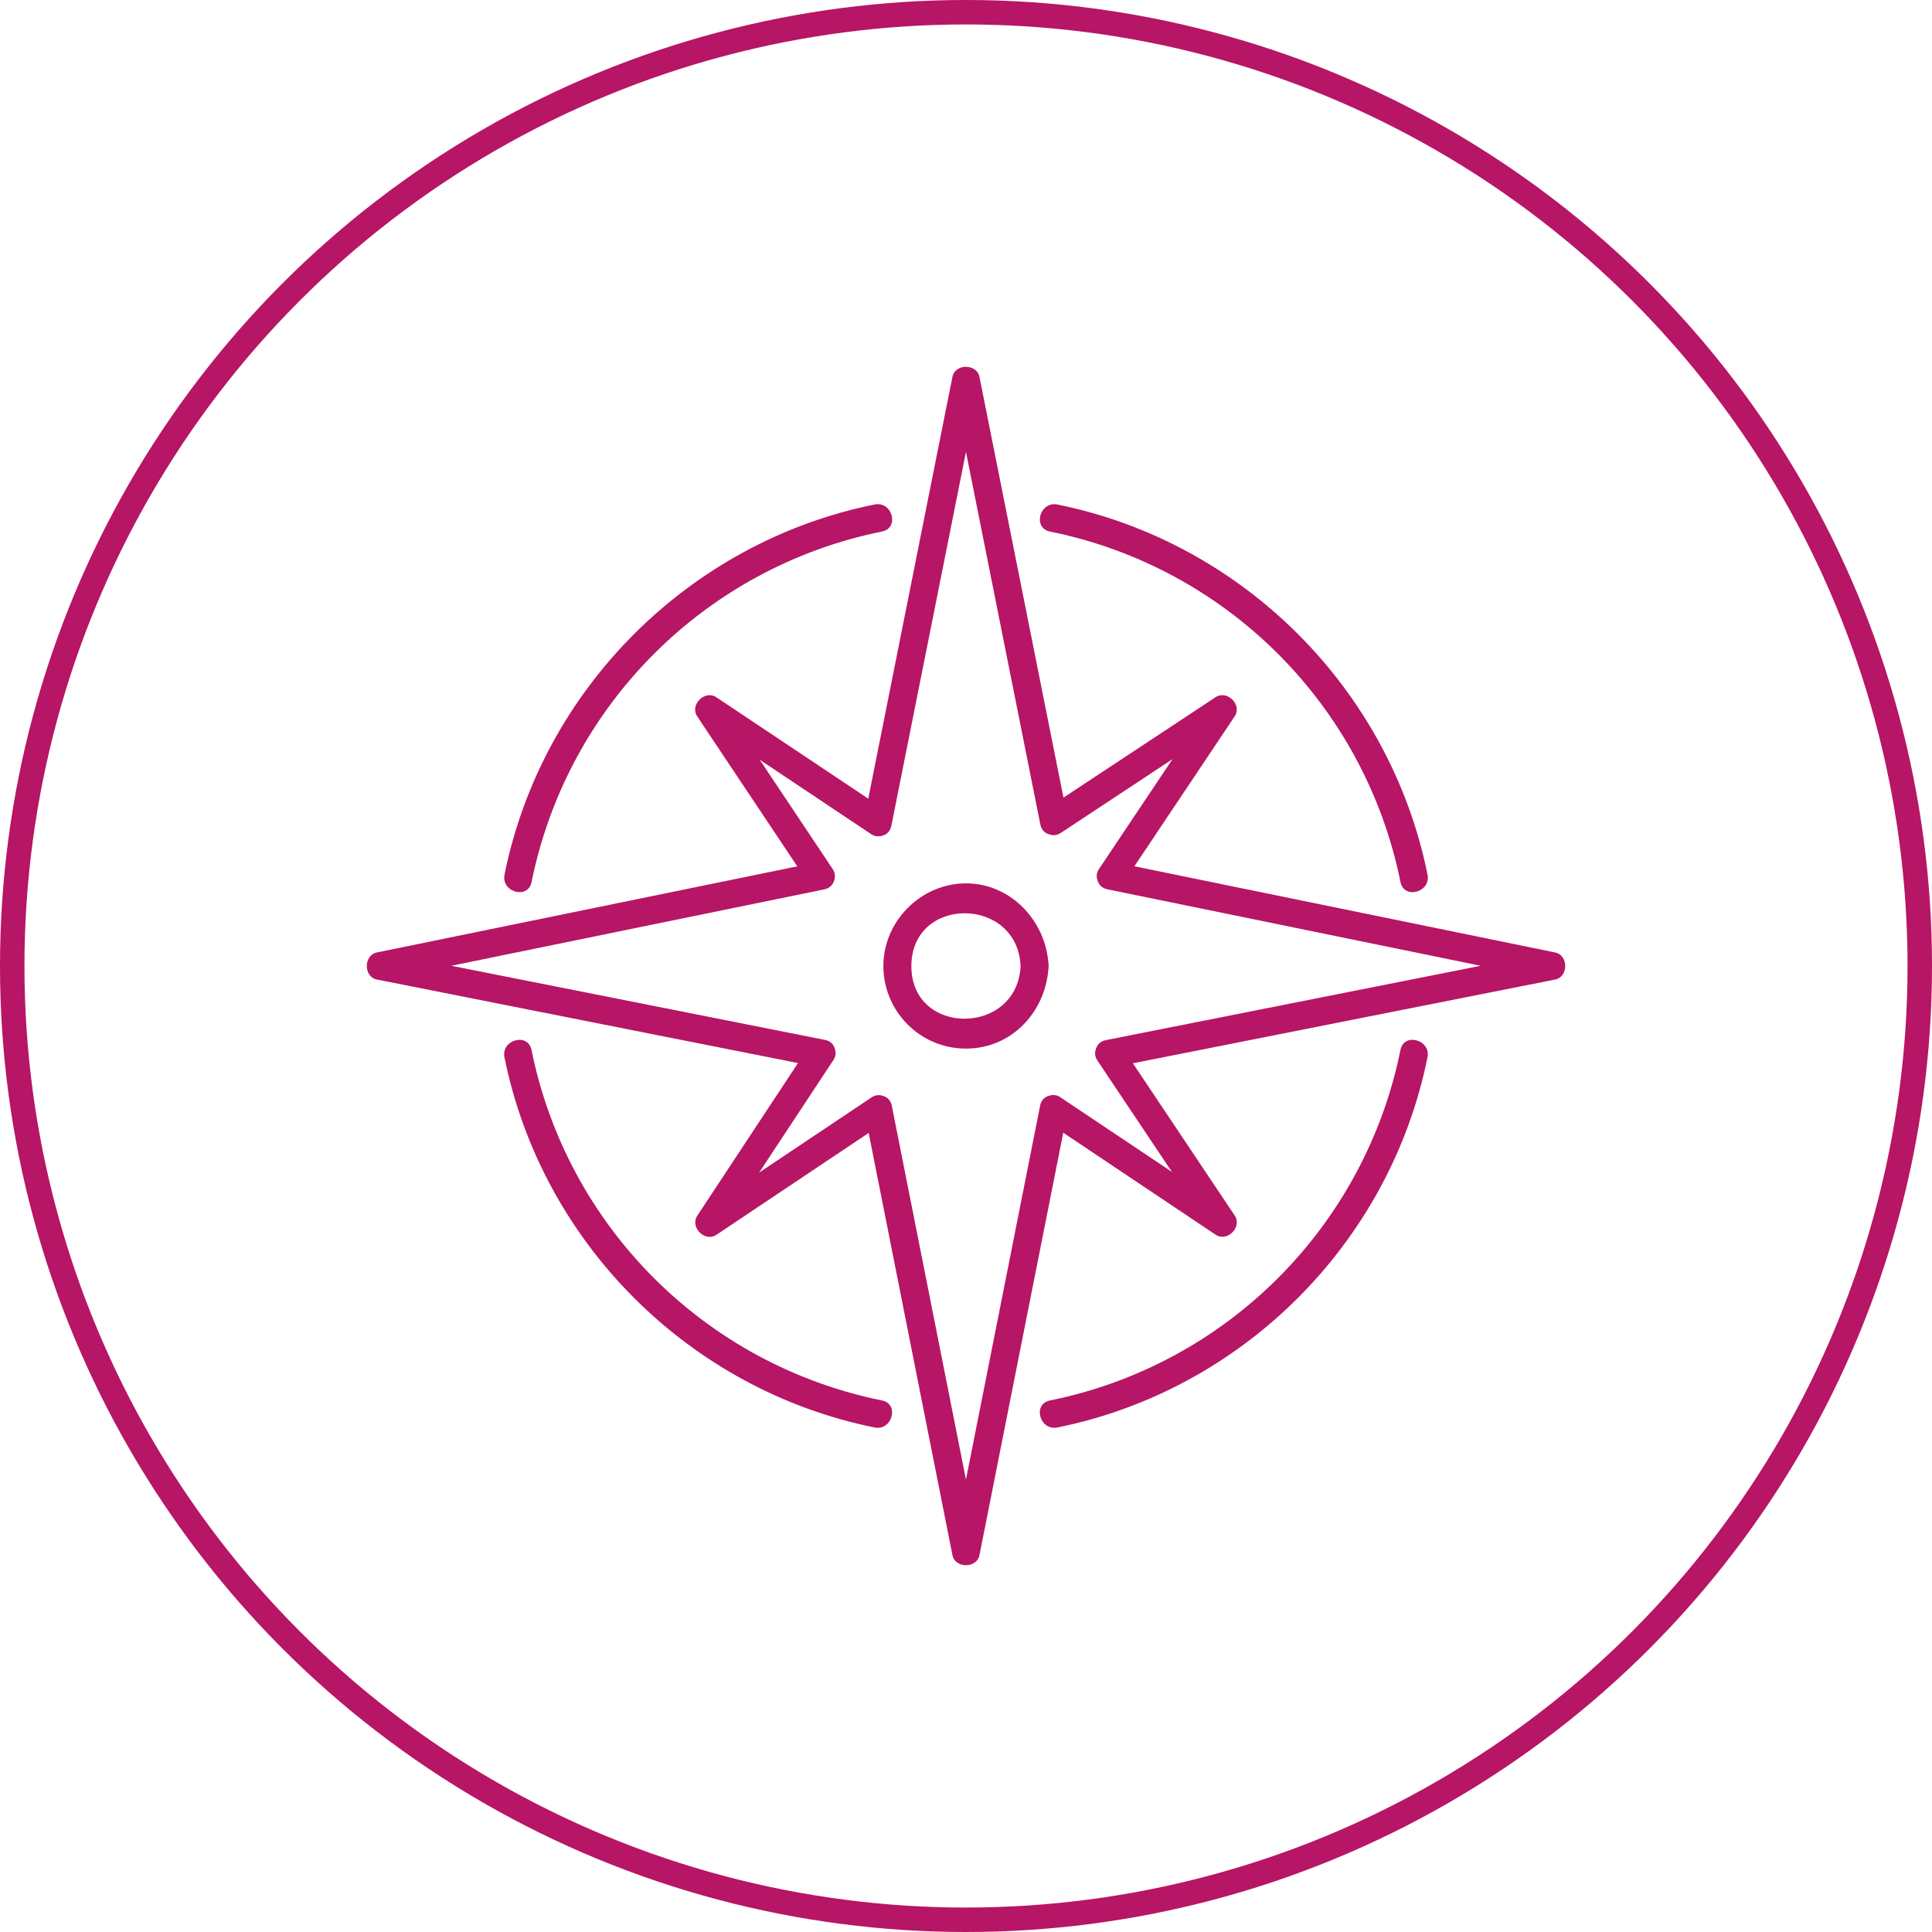 <svg width="79" height="79" viewBox="0 0 79 79" fill="none" xmlns="http://www.w3.org/2000/svg">
<circle cx="39.5" cy="39.5" r="39" stroke="#B71565"/>
<g clip-path="url(#clip0_2_206)">
<path d="M33.702 36.367C28.454 37.442 23.204 38.518 17.956 39.593C17.208 39.745 16.462 39.898 15.714 40.053V38.947C20.969 39.989 26.225 41.033 31.48 42.075C32.228 42.224 32.976 42.373 33.724 42.52C34.472 42.667 34.141 43.766 33.419 43.625C28.164 42.583 22.908 41.539 17.652 40.497C16.904 40.348 16.156 40.199 15.408 40.053C14.861 39.944 14.864 39.06 15.408 38.947C20.656 37.873 25.906 36.797 31.154 35.722C31.902 35.57 32.648 35.417 33.396 35.263C34.144 35.108 34.423 36.219 33.702 36.367Z" fill="#B71565"/>
<path d="M36.467 45.218C37.513 50.491 38.558 55.762 39.604 61.035C39.753 61.785 39.902 62.536 40.05 63.286H38.946C39.991 58.014 41.037 52.743 42.083 47.47C42.232 46.72 42.381 45.968 42.529 45.218C42.678 44.468 43.778 44.802 43.634 45.524C42.589 50.796 41.543 56.067 40.497 61.34C40.348 62.09 40.199 62.842 40.05 63.592C39.942 64.137 39.054 64.137 38.946 63.592C37.9 58.319 36.854 53.048 35.808 47.776C35.66 47.026 35.511 46.274 35.362 45.524C35.213 44.774 36.322 44.495 36.467 45.218Z" fill="#B71565"/>
<path d="M45.22 42.531C50.493 41.486 55.764 40.44 61.036 39.394C61.786 39.245 62.538 39.096 63.288 38.948V40.053C58.036 38.976 52.785 37.9 47.533 36.825C46.785 36.673 46.037 36.518 45.291 36.366C44.545 36.213 44.875 35.114 45.596 35.261C50.848 36.337 56.099 37.413 61.351 38.488C62.099 38.64 62.847 38.795 63.593 38.948C64.137 39.058 64.141 39.944 63.593 40.053C58.321 41.098 53.05 42.144 47.777 43.19C47.027 43.339 46.276 43.487 45.526 43.636C44.776 43.785 44.497 42.676 45.22 42.531Z" fill="#B71565"/>
<path d="M35.345 33.452C36.396 28.186 37.448 22.922 38.497 17.656C38.646 16.906 38.797 16.158 38.946 15.408C39.054 14.863 39.94 14.863 40.05 15.408C41.098 20.66 42.148 25.912 43.195 31.163C43.344 31.912 43.493 32.66 43.644 33.406C43.795 34.152 42.684 34.432 42.539 33.711C41.491 28.459 40.442 23.208 39.394 17.956C39.245 17.208 39.096 16.46 38.946 15.714H40.05C38.999 20.979 37.948 26.244 36.898 31.509C36.749 32.259 36.598 33.007 36.45 33.757C36.301 34.507 35.202 34.173 35.345 33.452Z" fill="#B71565"/>
<path d="M34.068 43.361C32.545 45.669 31.022 47.976 29.499 50.285L28.717 49.502C31.02 47.961 33.324 46.419 35.629 44.879C36.243 44.468 36.818 45.459 36.207 45.867C33.904 47.409 31.6 48.951 29.295 50.491C28.824 50.808 28.2 50.18 28.513 49.709C30.036 47.401 31.558 45.094 33.081 42.785C33.486 42.173 34.478 42.745 34.07 43.363L34.068 43.361Z" fill="#B71565"/>
<path d="M44.945 35.524C46.464 33.255 47.981 30.984 49.501 28.715L50.283 29.497C47.981 31.017 45.682 32.535 43.381 34.055C42.764 34.461 42.19 33.471 42.802 33.066C45.104 31.547 47.403 30.028 49.705 28.509C50.176 28.198 50.804 28.82 50.487 29.291C48.968 31.56 47.451 33.831 45.932 36.1C45.524 36.709 44.531 36.136 44.944 35.522L44.945 35.524Z" fill="#B71565"/>
<path d="M35.608 34.099C33.31 32.564 31.013 31.032 28.715 29.497L29.497 28.715C31.013 30.986 32.528 33.257 34.043 35.528C34.453 36.142 33.461 36.717 33.055 36.106C31.539 33.835 30.024 31.564 28.509 29.293C28.194 28.822 28.822 28.196 29.291 28.511C31.589 30.045 33.887 31.578 36.184 33.112C36.795 33.518 36.222 34.511 35.606 34.1L35.608 34.099Z" fill="#B71565"/>
<path d="M43.373 44.877C45.676 46.419 47.98 47.961 50.283 49.501L49.501 50.283C47.959 47.98 46.419 45.674 44.877 43.371C44.466 42.757 45.457 42.182 45.865 42.793C47.407 45.096 48.947 47.401 50.489 49.705C50.804 50.176 50.176 50.804 49.707 50.487C47.403 48.945 45.1 47.403 42.797 45.863C42.188 45.455 42.76 44.462 43.375 44.875L43.373 44.877Z" fill="#B71565"/>
<path d="M58.37 43.236C56.838 50.819 50.819 56.838 43.236 58.37C42.516 58.516 42.209 57.413 42.93 57.266C50.155 55.806 55.804 50.155 57.266 42.93C57.411 42.209 58.516 42.514 58.37 43.236Z" fill="#B71565"/>
<path d="M43.237 20.63C50.821 22.162 56.84 28.181 58.372 35.764C58.517 36.484 57.414 36.791 57.267 36.07C55.808 28.845 50.157 23.196 42.932 21.735C42.211 21.589 42.516 20.485 43.237 20.63Z" fill="#B71565"/>
<path d="M20.63 35.763C22.162 28.179 28.181 22.162 35.764 20.628C36.484 20.483 36.791 21.586 36.07 21.733C28.845 23.192 23.196 28.843 21.736 36.068C21.591 36.789 20.486 36.484 20.631 35.763H20.63Z" fill="#B71565"/>
<path d="M35.763 58.37C28.179 56.838 22.162 50.819 20.628 43.236C20.483 42.516 21.586 42.209 21.733 42.93C23.192 50.155 28.843 55.804 36.066 57.266C36.787 57.411 36.482 58.516 35.761 58.37H35.763Z" fill="#B71565"/>
<path d="M42.877 39.499C42.795 41.333 41.396 42.877 39.499 42.877C37.602 42.877 36.121 41.335 36.121 39.499C36.121 37.663 37.663 36.121 39.499 36.121C41.335 36.121 42.795 37.665 42.877 39.499C42.909 40.236 41.764 40.234 41.732 39.499C41.604 36.64 37.274 36.61 37.266 39.499C37.259 42.388 41.602 42.361 41.732 39.499C41.764 38.764 42.909 38.761 42.877 39.499Z" fill="#B71565"/>
</g>
<defs>
<clipPath id="clip0_2_206">
<rect width="49" height="49" fill="white" transform="matrix(1 0 0 -1 15 64)"/>
</clipPath>
</defs>
</svg>
